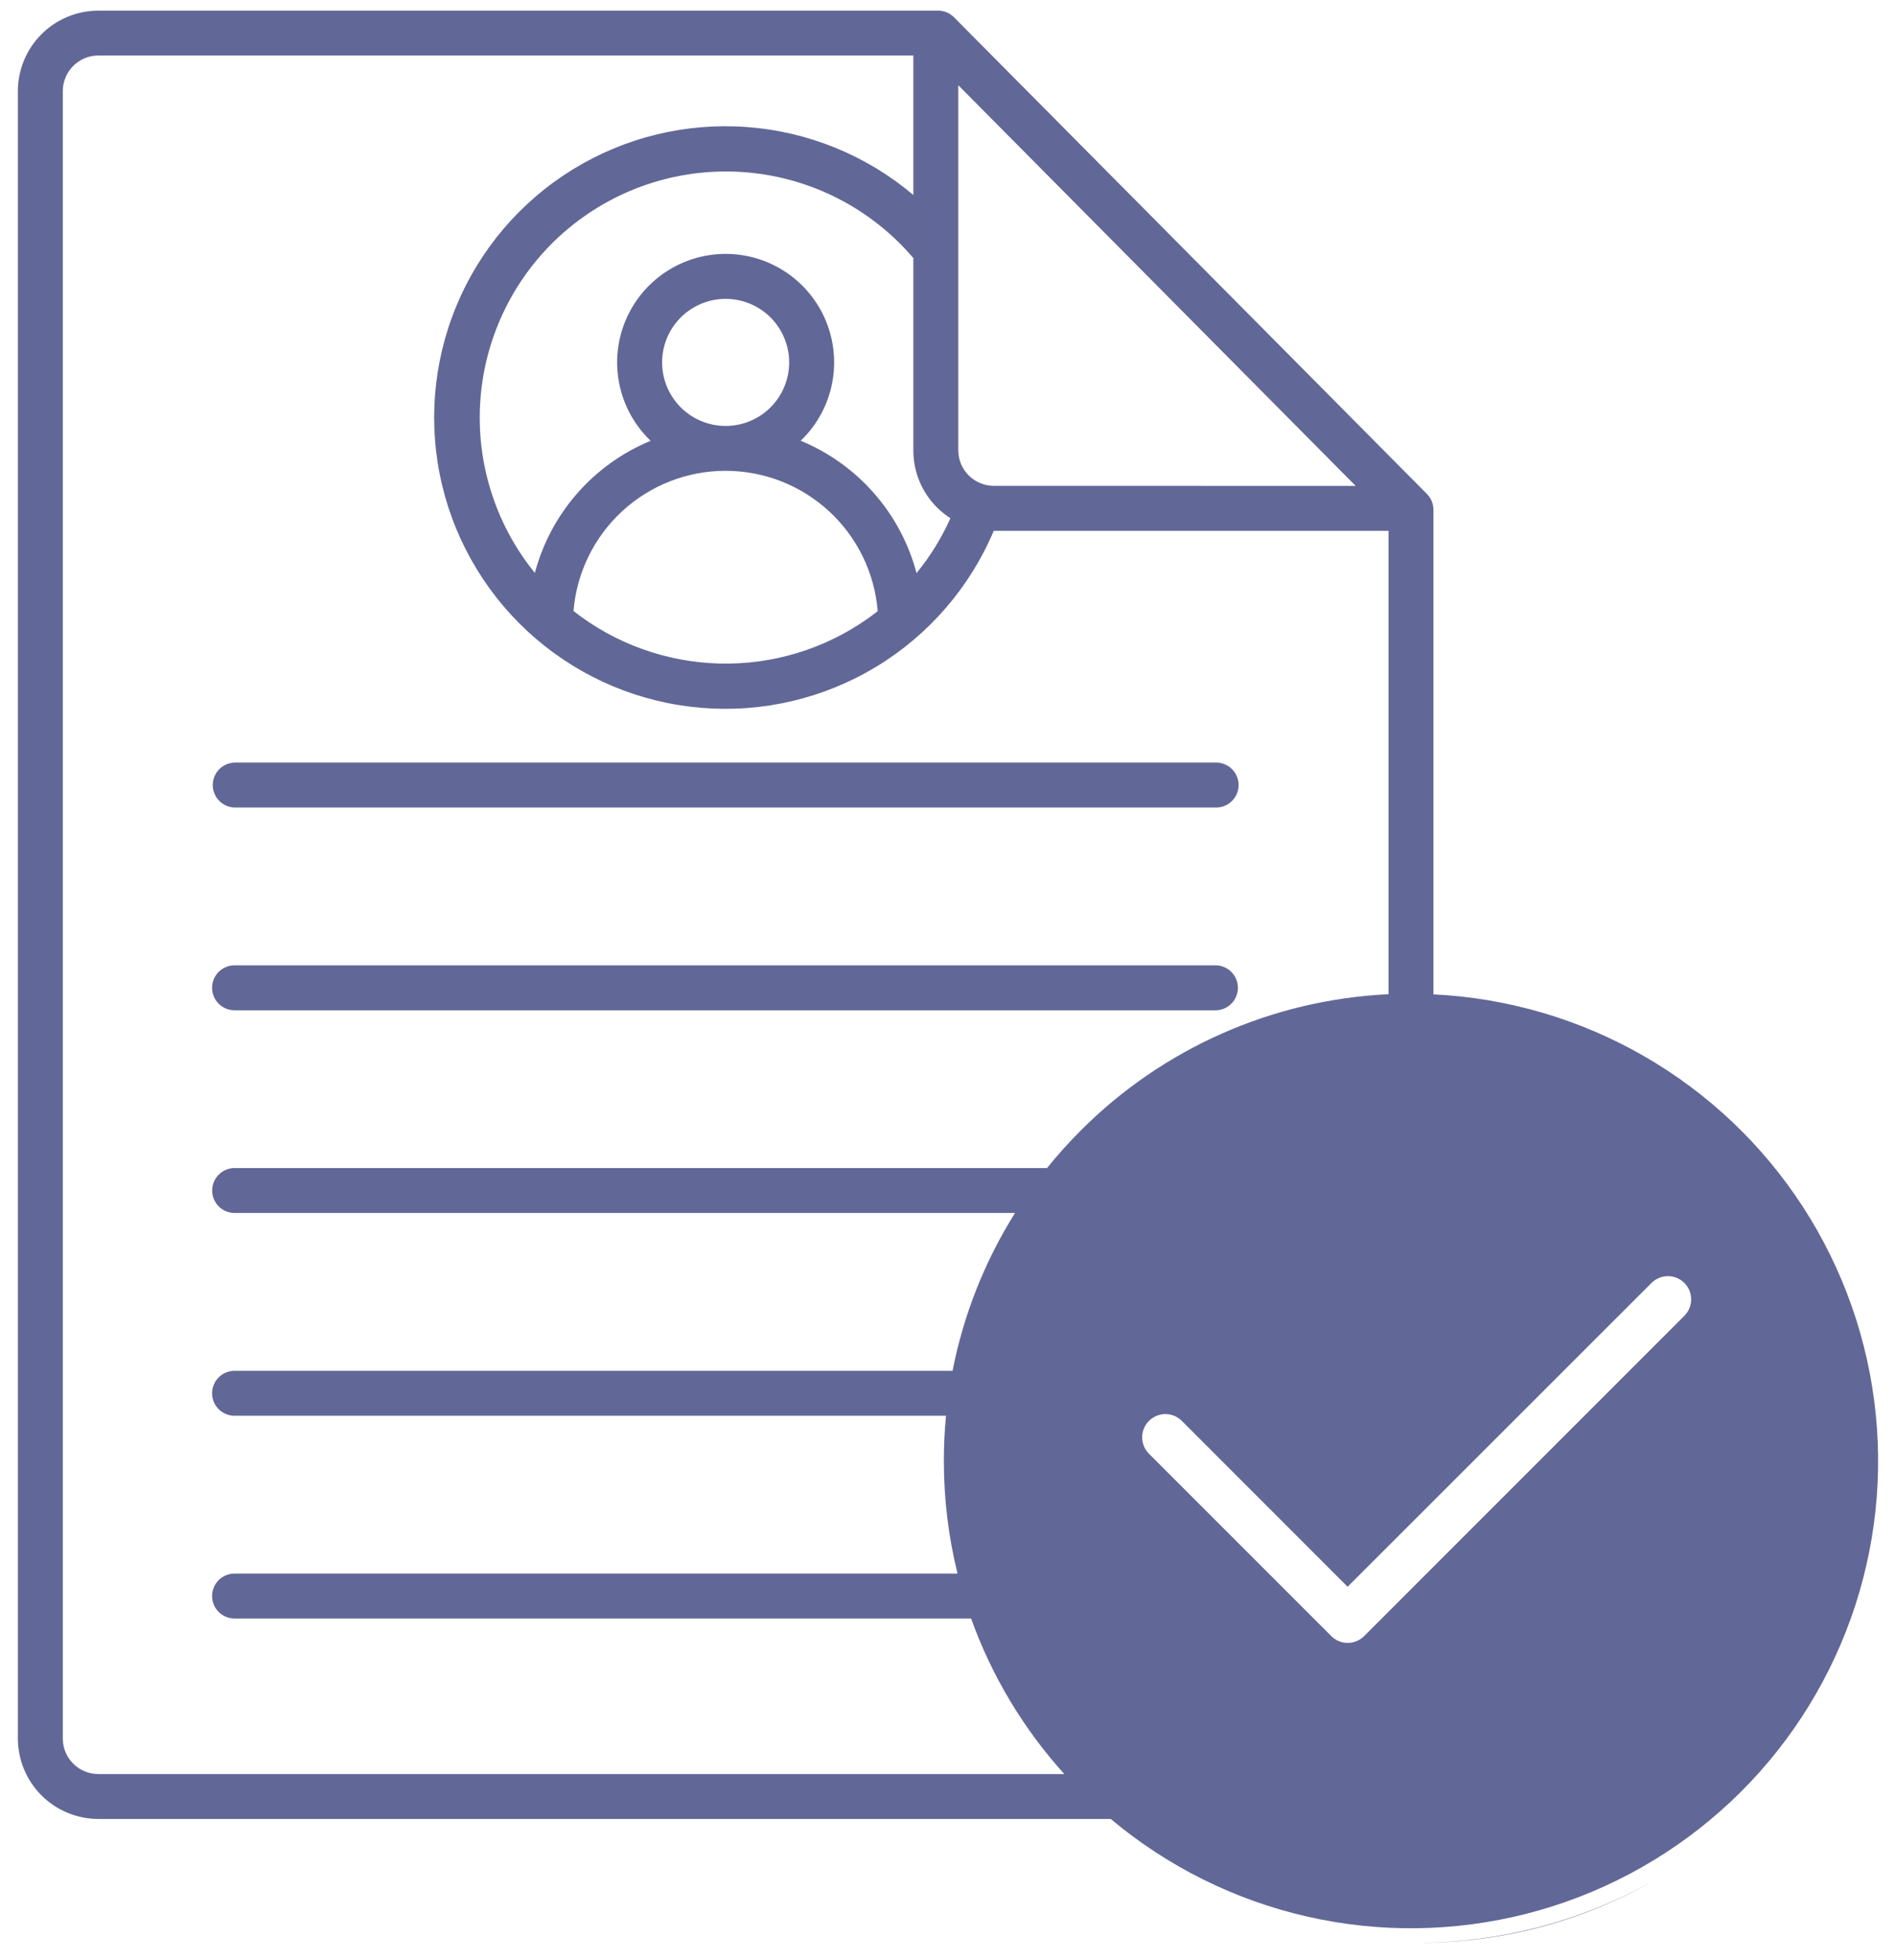 <svg width="89" height="92" viewBox="0 0 89 92" fill="none" xmlns="http://www.w3.org/2000/svg">
<path fill-rule="evenodd" clip-rule="evenodd" d="M66.686 91.183C70.665 91.169 74.398 90.111 77.624 88.267C75.896 89.24 74.041 89.986 72.105 90.48C70.327 90.933 68.508 91.168 66.686 91.183ZM63.258 74.473L77.523 60.214C77.624 60.112 77.744 60.032 77.877 59.977C78.009 59.922 78.151 59.894 78.294 59.894C78.437 59.894 78.579 59.922 78.711 59.977C78.844 60.032 78.964 60.112 79.065 60.214C79.166 60.315 79.247 60.435 79.302 60.567C79.356 60.7 79.385 60.841 79.385 60.985C79.385 61.128 79.356 61.27 79.302 61.402C79.247 61.534 79.166 61.654 79.065 61.756L64.034 76.788C63.933 76.889 63.812 76.97 63.68 77.025C63.548 77.079 63.406 77.108 63.262 77.108C63.119 77.108 62.977 77.079 62.845 77.025C62.712 76.97 62.592 76.889 62.491 76.788L53.934 68.23C53.729 68.026 53.614 67.748 53.614 67.459C53.614 67.17 53.729 66.892 53.934 66.688C54.139 66.483 54.416 66.368 54.705 66.368C54.994 66.368 55.272 66.483 55.476 66.688L63.258 74.473ZM68.509 48.099C73.229 48.563 77.642 50.65 80.995 54.004C82.902 55.905 84.414 58.165 85.444 60.653C86.475 63.141 87.004 65.807 87 68.5C87 73.243 85.356 77.839 82.347 81.505C79.338 85.171 75.151 87.681 70.499 88.606C65.848 89.531 61.019 88.815 56.837 86.58C52.654 84.344 49.376 80.727 47.561 76.345C45.745 71.964 45.506 67.088 46.883 62.55C48.259 58.011 51.167 54.09 55.111 51.455C59.054 48.82 63.789 47.634 68.509 48.099Z" fill="#616897"/>
<path fill-rule="evenodd" clip-rule="evenodd" d="M52.138 85.37H4.612C3.613 85.368 2.654 84.971 1.947 84.264C1.24 83.557 0.842 82.6 0.839 81.6V4.273C0.841 3.273 1.239 2.314 1.946 1.607C2.653 0.9 3.612 0.502 4.612 0.5H44.036C44.175 0.5 44.312 0.527 44.44 0.58C44.568 0.633 44.684 0.712 44.781 0.81L66.981 23.183C67.177 23.38 67.287 23.647 67.287 23.925V46.67C70.764 46.837 74.15 47.83 77.168 49.566C80.184 51.301 82.745 53.73 84.637 56.651C86.529 59.573 87.699 62.903 88.049 66.365C88.4 69.829 87.921 73.325 86.652 76.566C85.383 79.807 83.361 82.7 80.753 85.004C78.144 87.309 75.025 88.96 71.653 89.82C68.28 90.681 64.751 90.726 61.357 89.952C57.964 89.178 54.804 87.607 52.138 85.37ZM65.179 46.67V24.914H46.647C45.527 27.567 43.597 29.799 41.134 31.291C38.67 32.783 35.798 33.459 32.928 33.222C30.058 32.986 27.335 31.849 25.149 29.973C22.964 28.098 21.426 25.58 20.755 22.779C20.085 19.978 20.316 17.037 21.416 14.375C22.516 11.713 24.428 9.467 26.88 7.956C29.332 6.446 32.199 5.748 35.071 5.963C37.943 6.177 40.674 7.293 42.874 9.152V2.605H4.612C4.171 2.607 3.748 2.783 3.436 3.096C3.124 3.408 2.949 3.831 2.948 4.273V81.6C2.949 82.041 3.125 82.463 3.437 82.775C3.749 83.086 4.171 83.262 4.612 83.263H49.96C48.038 81.139 46.552 78.659 45.584 75.963H11.042C10.901 75.967 10.76 75.943 10.629 75.892C10.497 75.841 10.377 75.764 10.275 75.666C10.174 75.567 10.093 75.45 10.038 75.32C9.983 75.19 9.955 75.05 9.955 74.909C9.955 74.767 9.983 74.627 10.038 74.497C10.093 74.367 10.174 74.249 10.275 74.151C10.377 74.053 10.497 73.976 10.629 73.925C10.76 73.874 10.901 73.85 11.042 73.854H44.947C44.52 72.124 44.305 70.35 44.306 68.568C44.306 67.853 44.339 67.146 44.406 66.447H11.042C10.901 66.451 10.76 66.427 10.629 66.376C10.497 66.325 10.377 66.248 10.275 66.15C10.174 66.052 10.093 65.934 10.038 65.804C9.983 65.674 9.955 65.534 9.955 65.392C9.955 65.251 9.983 65.111 10.038 64.981C10.093 64.851 10.174 64.734 10.275 64.635C10.377 64.537 10.497 64.46 10.629 64.409C10.76 64.358 10.901 64.334 11.042 64.338H44.714C45.228 61.709 46.222 59.198 47.646 56.93H11.046C10.905 56.934 10.764 56.91 10.633 56.859C10.501 56.808 10.381 56.731 10.279 56.633C10.178 56.535 10.097 56.417 10.042 56.287C9.987 56.157 9.959 56.017 9.959 55.876C9.959 55.734 9.987 55.594 10.042 55.464C10.097 55.334 10.178 55.217 10.279 55.118C10.381 55.02 10.501 54.943 10.633 54.892C10.764 54.841 10.905 54.817 11.046 54.821H49.149C49.644 54.207 50.171 53.62 50.728 53.063C54.578 49.202 59.733 46.919 65.179 46.663V46.67ZM80.247 54.558C77.005 51.316 72.739 49.298 68.176 48.849C63.613 48.4 59.036 49.547 55.224 52.094C51.411 54.641 48.6 58.432 47.269 62.819C45.938 67.207 46.17 71.92 47.925 76.156C49.679 80.392 52.849 83.889 56.892 86.05C60.936 88.211 65.604 88.904 70.1 88.009C74.597 87.115 78.645 84.689 81.554 81.144C84.462 77.6 86.052 73.157 86.052 68.572C86.055 65.969 85.544 63.391 84.548 60.986C83.552 58.581 82.09 56.396 80.247 54.558ZM11.042 37.9H57.086C57.366 37.9 57.634 37.789 57.832 37.591C58.03 37.393 58.141 37.125 58.141 36.845C58.141 36.565 58.03 36.297 57.832 36.099C57.634 35.901 57.366 35.79 57.086 35.79H11.042C10.762 35.79 10.494 35.901 10.296 36.099C10.098 36.297 9.987 36.565 9.987 36.845C9.987 37.125 10.098 37.393 10.296 37.591C10.494 37.789 10.762 37.9 11.042 37.9ZM11.042 47.416H57.086C57.36 47.408 57.62 47.293 57.811 47.096C58.002 46.899 58.109 46.636 58.109 46.361C58.109 46.087 58.002 45.824 57.811 45.627C57.62 45.43 57.36 45.315 57.086 45.307H11.042C10.901 45.303 10.76 45.327 10.629 45.378C10.497 45.429 10.377 45.506 10.275 45.604C10.174 45.703 10.093 45.82 10.038 45.95C9.983 46.08 9.955 46.22 9.955 46.361C9.955 46.503 9.983 46.643 10.038 46.773C10.093 46.903 10.174 47.02 10.275 47.119C10.377 47.217 10.497 47.294 10.629 47.345C10.76 47.396 10.901 47.42 11.042 47.416ZM34.063 19.991C34.753 19.991 35.422 19.751 35.955 19.314C36.488 18.876 36.853 18.267 36.987 17.59C37.122 16.913 37.017 16.211 36.692 15.603C36.367 14.994 35.84 14.518 35.203 14.254C34.565 13.99 33.856 13.955 33.196 14.156C32.536 14.356 31.966 14.779 31.582 15.353C31.199 15.927 31.027 16.615 31.095 17.302C31.163 17.988 31.466 18.63 31.954 19.118C32.231 19.395 32.56 19.615 32.922 19.765C33.283 19.914 33.671 19.991 34.063 19.991ZM37.663 20.609L37.584 20.686C38.908 21.232 40.089 22.077 41.032 23.155C41.976 24.233 42.657 25.515 43.023 26.9C43.664 26.114 44.199 25.248 44.614 24.323C44.385 24.176 44.173 24.005 43.98 23.813C43.629 23.463 43.351 23.048 43.161 22.59C42.972 22.133 42.874 21.642 42.874 21.147V12.114C40.903 9.798 38.097 8.352 35.067 8.091C32.036 7.829 29.025 8.774 26.686 10.718C24.348 12.663 22.87 15.452 22.574 18.479C22.278 21.506 23.188 24.528 25.106 26.889C25.474 25.507 26.155 24.228 27.098 23.153C28.041 22.077 29.219 21.234 30.541 20.689C30.514 20.664 30.488 20.638 30.462 20.612C29.75 19.9 29.264 18.992 29.067 18.004C28.87 17.016 28.971 15.992 29.356 15.061C29.742 14.13 30.395 13.335 31.232 12.775C32.07 12.215 33.055 11.916 34.062 11.916C35.07 11.916 36.054 12.215 36.892 12.775C37.73 13.335 38.382 14.13 38.768 15.061C39.153 15.992 39.254 17.016 39.057 18.004C38.86 18.992 38.375 19.9 37.662 20.612L37.663 20.609ZM41.2 28.683C41.055 26.89 40.241 25.216 38.918 23.996C37.596 22.776 35.863 22.098 34.063 22.097C32.264 22.096 30.53 22.773 29.207 23.992C27.884 25.211 27.067 26.884 26.921 28.677C28.879 30.214 31.281 31.078 33.77 31.142C36.258 31.206 38.701 30.466 40.735 29.031C40.893 28.919 41.048 28.803 41.2 28.683ZM63.635 22.805L44.983 4V21.14C44.985 21.581 45.161 22.003 45.473 22.314C45.784 22.626 46.206 22.801 46.647 22.803L63.635 22.805Z" fill="#616897"/>
</svg>
